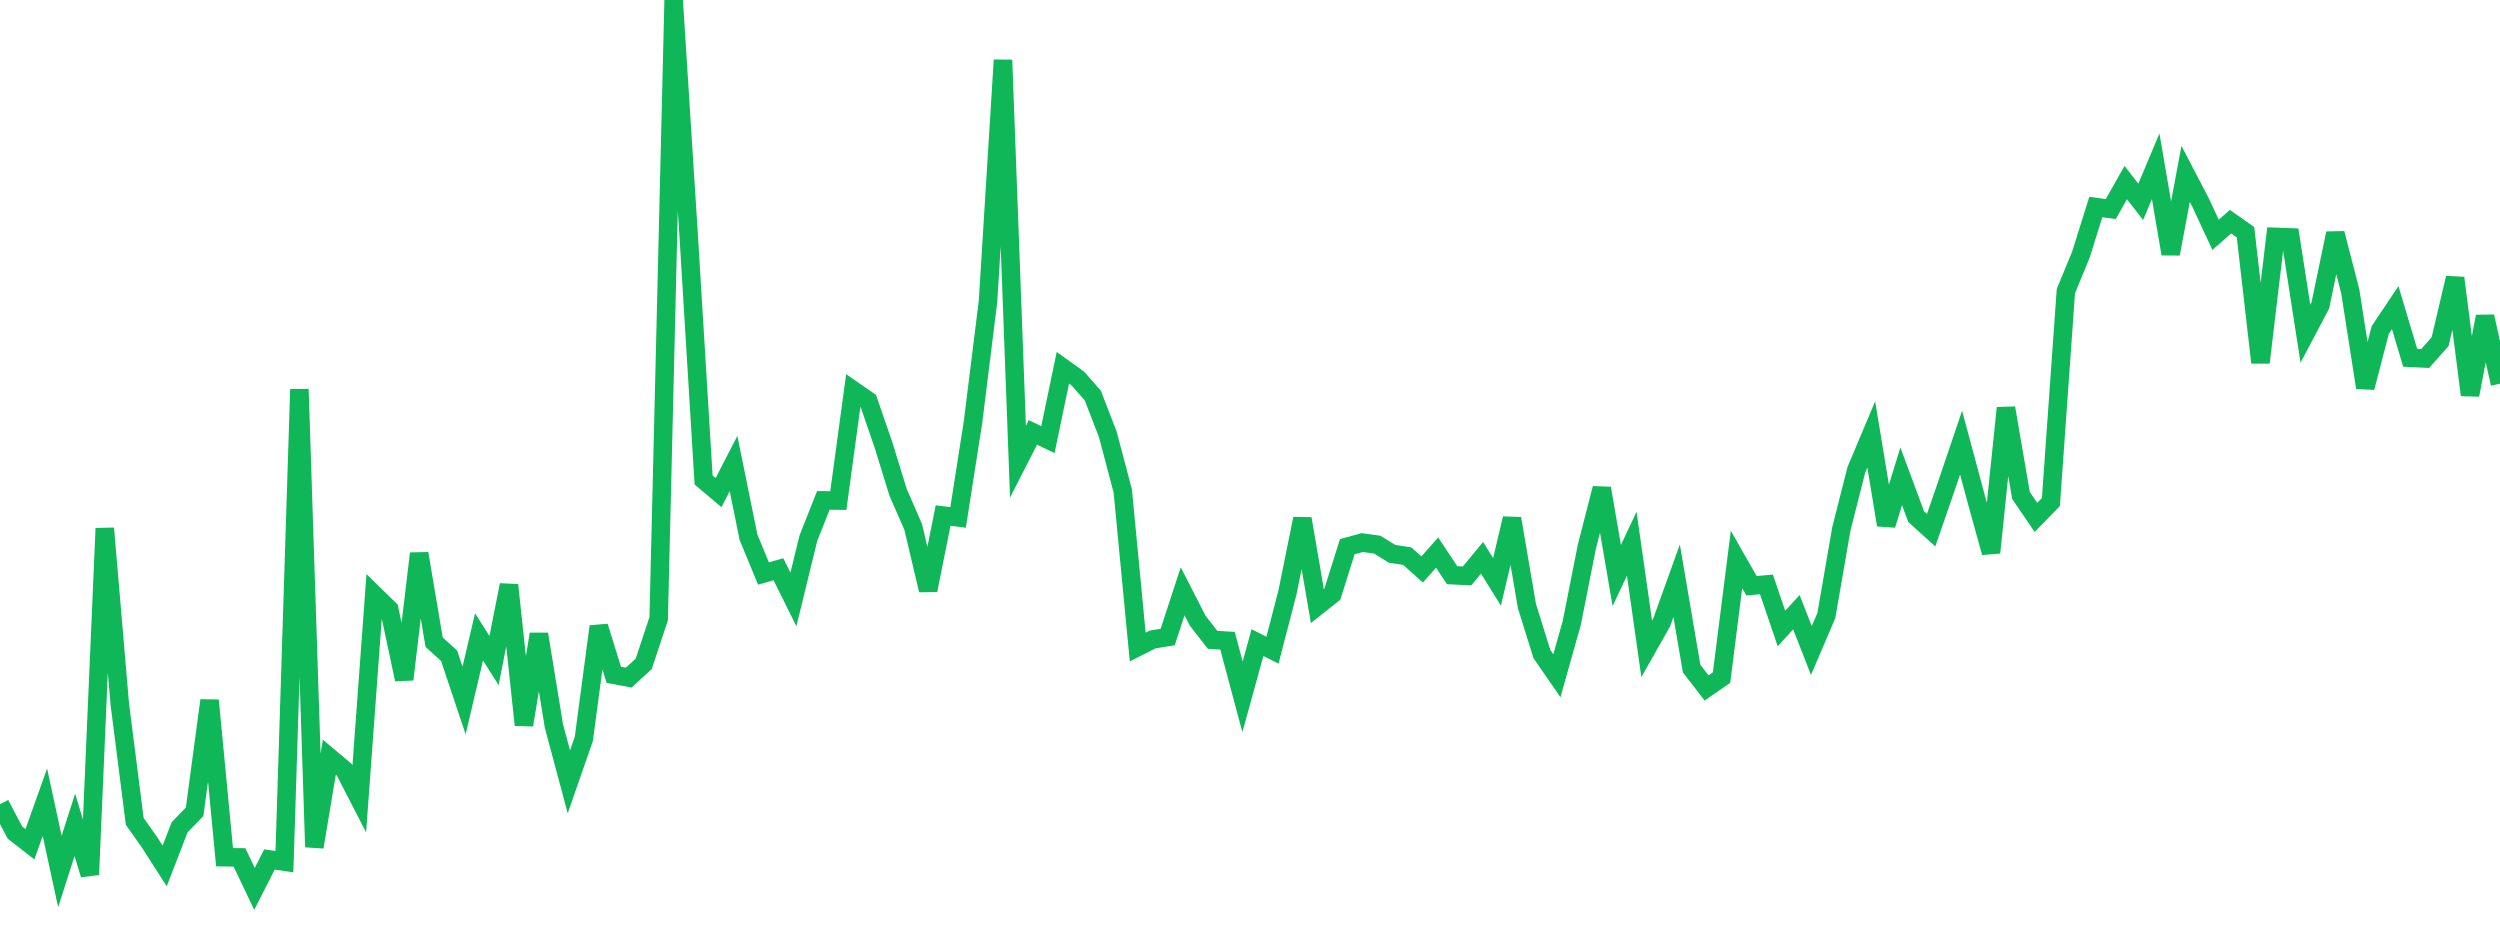 <?xml version="1.0" standalone="no"?>
<!DOCTYPE svg PUBLIC "-//W3C//DTD SVG 1.1//EN" "http://www.w3.org/Graphics/SVG/1.1/DTD/svg11.dtd">
<svg width="135" height="50" viewBox="0 0 135 50" preserveAspectRatio="none" class="sparkline" xmlns="http://www.w3.org/2000/svg"
xmlns:xlink="http://www.w3.org/1999/xlink"><path  class="sparkline--line" d="M 0 43.43 L 0 43.43 L 0.808 44.96 L 1.617 45.59 L 2.425 43.32 L 3.234 47.06 L 4.042 44.54 L 4.85 47.23 L 5.659 28.53 L 6.467 38 L 7.275 44.35 L 8.084 45.5 L 8.892 46.76 L 9.701 44.67 L 10.509 43.84 L 11.317 37.82 L 12.126 46.29 L 12.934 46.3 L 13.743 48 L 14.551 46.41 L 15.359 46.53 L 16.168 21.02 L 16.976 45.74 L 17.784 40.89 L 18.593 41.57 L 19.401 43.14 L 20.21 32.11 L 21.018 32.9 L 21.826 36.69 L 22.635 29.89 L 23.443 34.68 L 24.251 35.41 L 25.06 37.83 L 25.868 34.39 L 26.677 35.67 L 27.485 31.59 L 28.293 39.15 L 29.102 34.24 L 29.91 39.2 L 30.719 42.22 L 31.527 39.9 L 32.335 33.83 L 33.144 36.44 L 33.952 36.59 L 34.76 35.85 L 35.569 33.41 L 36.377 0 L 37.186 12.67 L 37.994 25.92 L 38.802 26.6 L 39.611 25.03 L 40.419 29.01 L 41.228 30.97 L 42.036 30.74 L 42.844 32.37 L 43.653 29.06 L 44.461 27.02 L 45.269 27.03 L 46.078 21.08 L 46.886 21.64 L 47.695 23.99 L 48.503 26.6 L 49.311 28.45 L 50.12 31.87 L 50.928 27.84 L 51.737 27.94 L 52.545 22.78 L 53.353 16.27 L 54.162 3.24 L 54.97 24.93 L 55.778 23.35 L 56.587 23.74 L 57.395 19.86 L 58.204 20.44 L 59.012 21.36 L 59.82 23.45 L 60.629 26.51 L 61.437 34.94 L 62.246 34.53 L 63.054 34.4 L 63.862 31.93 L 64.671 33.51 L 65.479 34.55 L 66.287 34.6 L 67.096 37.63 L 67.904 34.7 L 68.713 35.11 L 69.521 32 L 70.329 28.01 L 71.138 32.73 L 71.946 32.09 L 72.754 29.52 L 73.563 29.3 L 74.371 29.41 L 75.18 29.91 L 75.988 30.03 L 76.796 30.75 L 77.605 29.84 L 78.413 31.06 L 79.222 31.1 L 80.03 30.12 L 80.838 31.42 L 81.647 28 L 82.455 32.73 L 83.263 35.32 L 84.072 36.49 L 84.88 33.62 L 85.689 29.53 L 86.497 26.37 L 87.305 31.08 L 88.114 29.36 L 88.922 35.04 L 89.731 33.61 L 90.539 31.36 L 91.347 36.1 L 92.156 37.15 L 92.964 36.59 L 93.772 30.21 L 94.581 31.63 L 95.389 31.56 L 96.198 33.94 L 97.006 33.06 L 97.814 35.13 L 98.623 33.24 L 99.431 28.57 L 100.24 25.38 L 101.048 23.46 L 101.856 28.35 L 102.665 25.72 L 103.473 27.9 L 104.281 28.63 L 105.09 26.29 L 105.898 23.9 L 106.707 26.91 L 107.515 29.84 L 108.323 22.03 L 109.132 26.75 L 109.94 27.94 L 110.749 27.11 L 111.557 15.72 L 112.365 13.76 L 113.174 11.18 L 113.982 11.29 L 114.79 9.86 L 115.599 10.9 L 116.407 8.98 L 117.216 13.71 L 118.024 9.39 L 118.832 10.94 L 119.641 12.68 L 120.449 11.97 L 121.257 12.54 L 122.066 19.58 L 122.874 12.79 L 123.683 12.82 L 124.491 18.02 L 125.299 16.49 L 126.108 12.6 L 126.916 15.74 L 127.725 20.93 L 128.533 17.82 L 129.341 16.61 L 130.15 19.32 L 130.958 19.36 L 131.766 18.45 L 132.575 15.01 L 133.383 21.33 L 134.192 17.09 L 135 20.72" fill="none" stroke-width="1" stroke="#10b759"></path></svg>